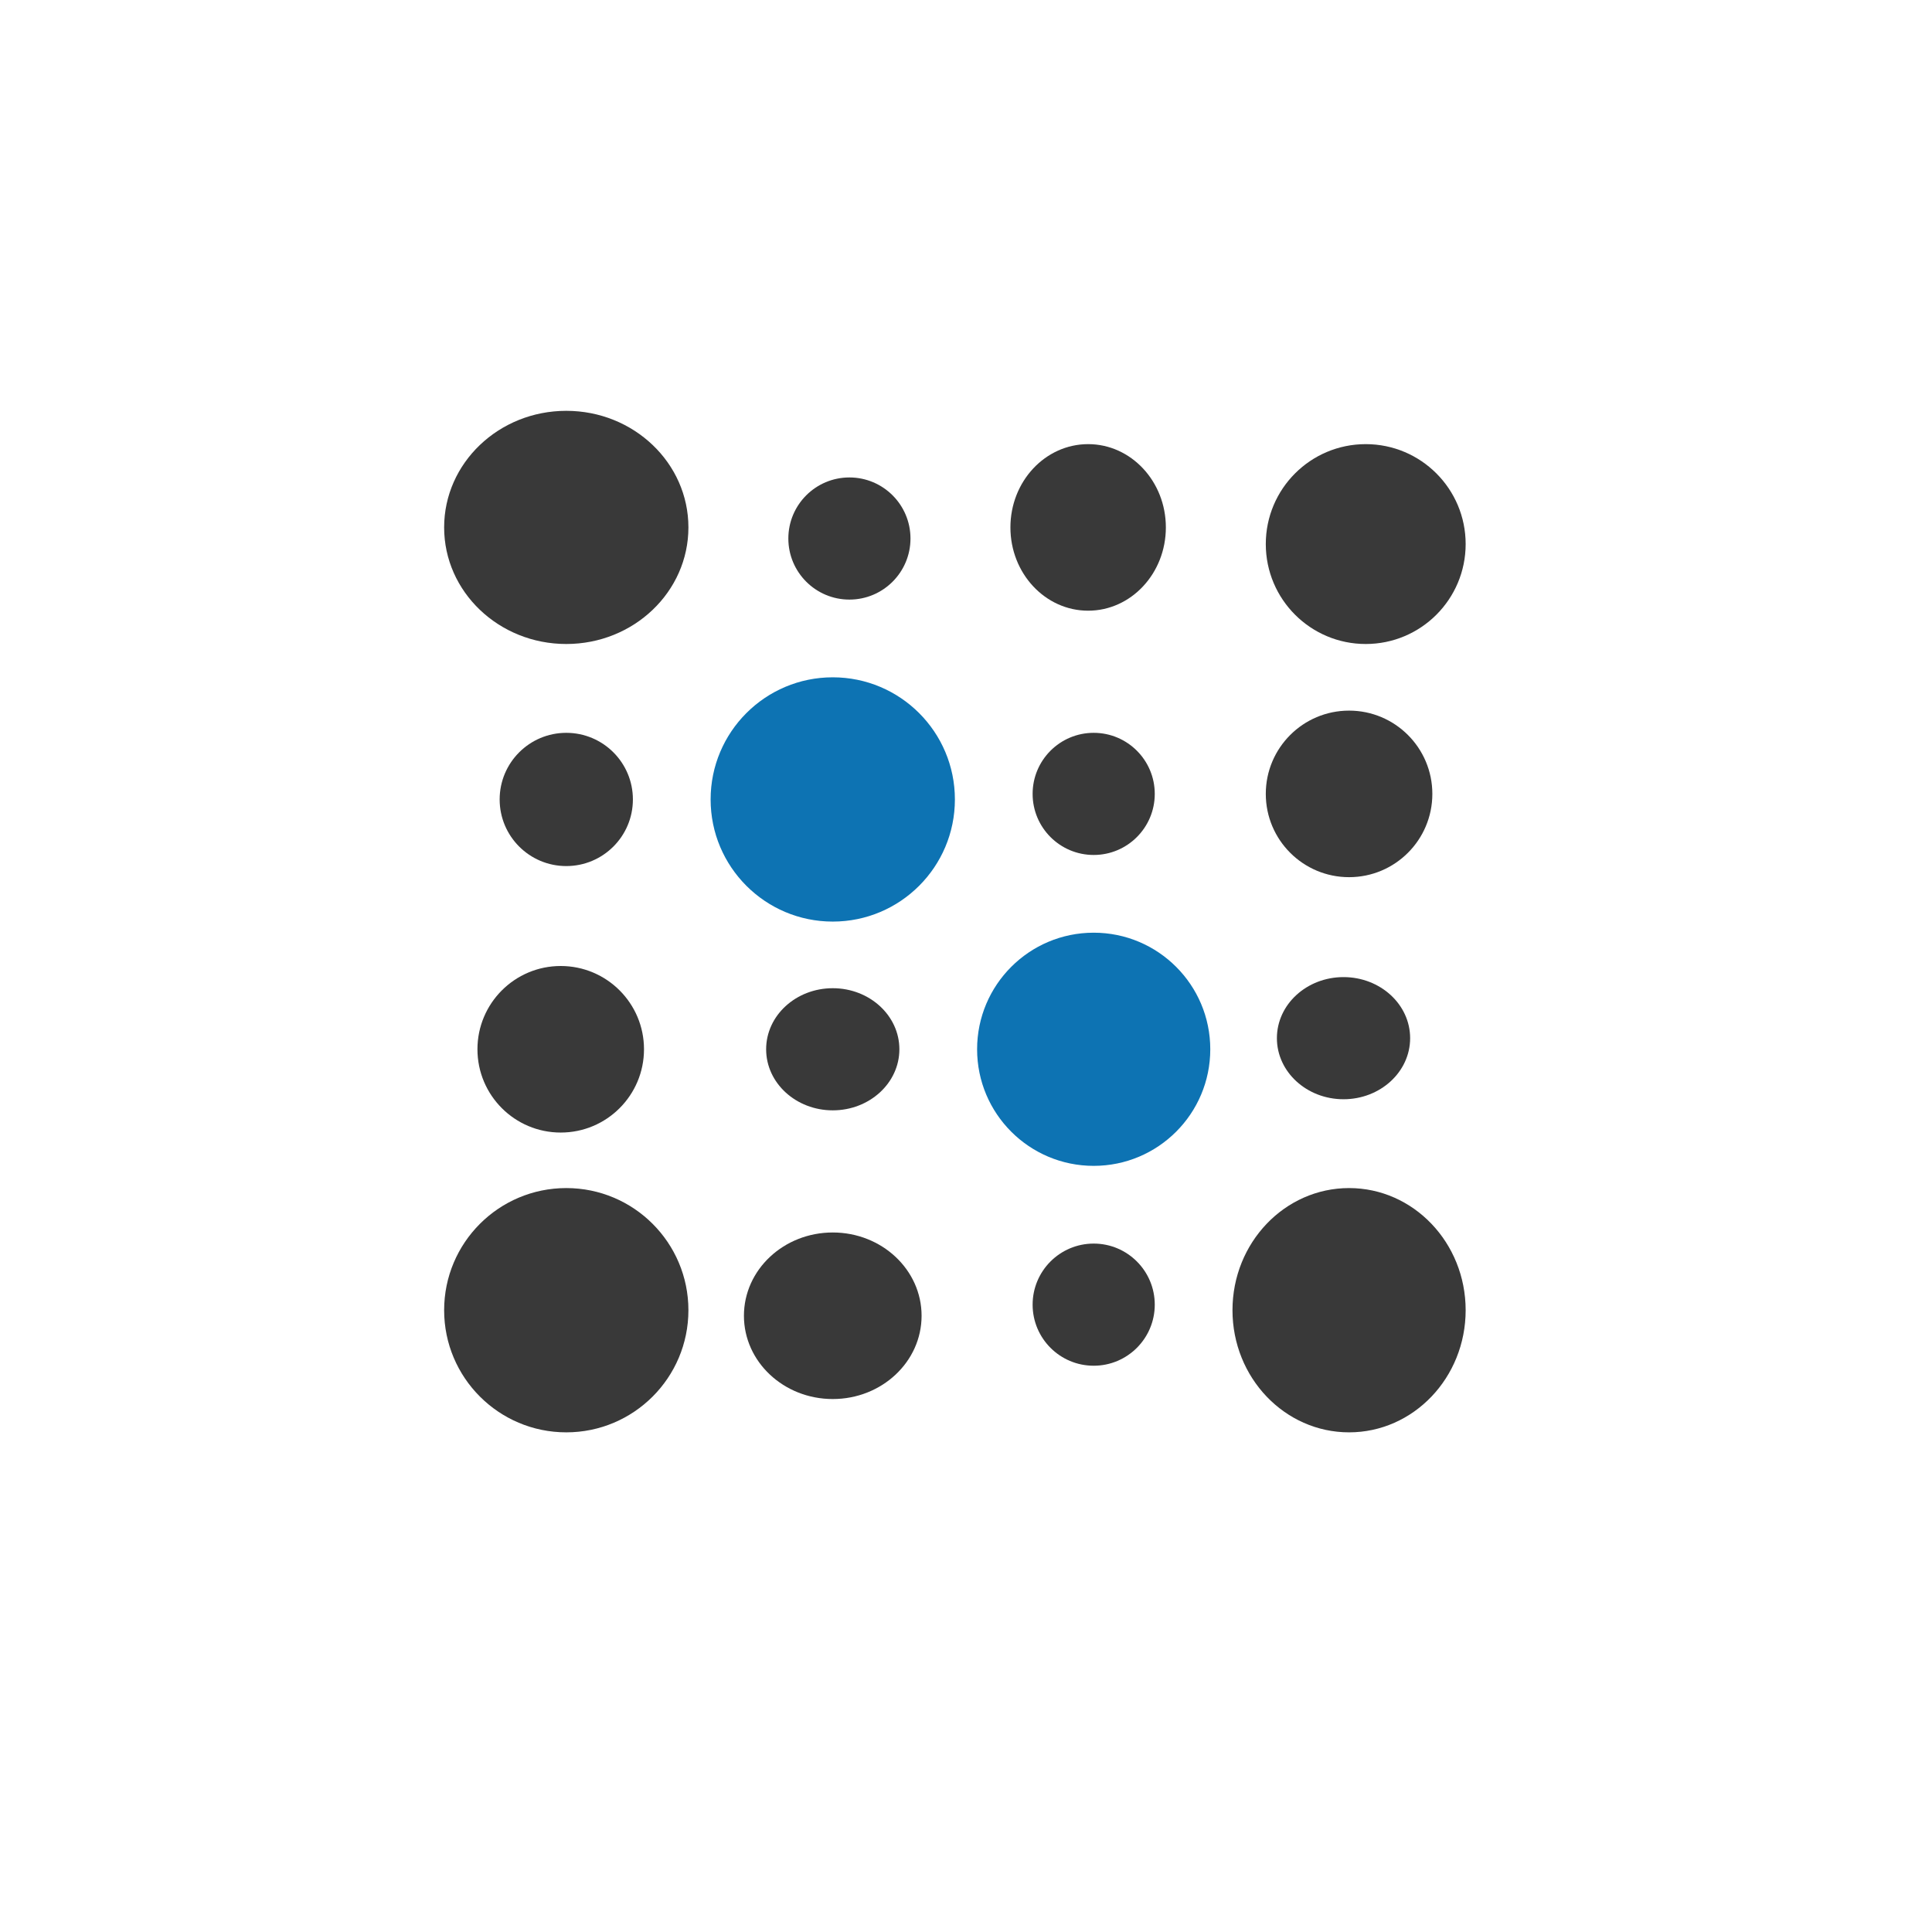 <svg width="174" height="174" viewBox="0 0 174 174" fill="none" xmlns="http://www.w3.org/2000/svg">
<g filter="url(#filter0_d_310_49)">
<circle cx="87" cy="83" r="77" fill="white" fill-opacity="0.6" shape-rendering="crispEdges"/>
</g>
<ellipse cx="51" cy="47.5" rx="11" ry="10.5" fill="#393939"/>
<circle cx="75" cy="72" r="11" fill="#0D73B3"/>
<circle cx="98.5" cy="94.5" r="10.5" fill="#0D73B3"/>
<circle cx="51" cy="72" r="6" fill="#393939"/>
<ellipse cx="121" cy="93.5" rx="6" ry="5.5" fill="#393939"/>
<circle cx="121.5" cy="71.5" r="7.5" fill="#393939"/>
<ellipse cx="75" cy="118.5" rx="8" ry="7.5" fill="#393939"/>
<ellipse cx="98" cy="47.5" rx="7" ry="7.5" fill="#393939"/>
<circle cx="98.5" cy="71.5" r="5.5" fill="#393939"/>
<circle cx="98.5" cy="117.5" r="5.5" fill="#393939"/>
<ellipse cx="75" cy="94.5" rx="6" ry="5.5" fill="#393939"/>
<circle cx="76.5" cy="48.5" r="5.5" fill="#393939"/>
<circle cx="50.5" cy="94.5" r="7.5" fill="#393939"/>
<circle cx="51" cy="118" r="11" fill="#393939"/>
<ellipse cx="121.5" cy="118" rx="10.5" ry="11" fill="#393939"/>
<circle cx="123" cy="49" r="9" fill="#393939"/>
<defs>
<filter id="filter0_d_310_49" x="0" y="0" width="174" height="174" filterUnits="userSpaceOnUse" color-interpolation-filters="sRGB">
<feFlood flood-opacity="0" result="BackgroundImageFix"/>
<feColorMatrix in="SourceAlpha" type="matrix" values="0 0 0 0 0 0 0 0 0 0 0 0 0 0 0 0 0 0 127 0" result="hardAlpha"/>
<feOffset dy="4"/>
<feGaussianBlur stdDeviation="5"/>
<feComposite in2="hardAlpha" operator="out"/>
<feColorMatrix type="matrix" values="0 0 0 0 0 0 0 0 0 0 0 0 0 0 0 0 0 0 0.25 0"/>
<feBlend mode="normal" in2="BackgroundImageFix" result="effect1_dropShadow_310_49"/>
<feBlend mode="normal" in="SourceGraphic" in2="effect1_dropShadow_310_49" result="shape"/>
</filter>
</defs>
</svg>
